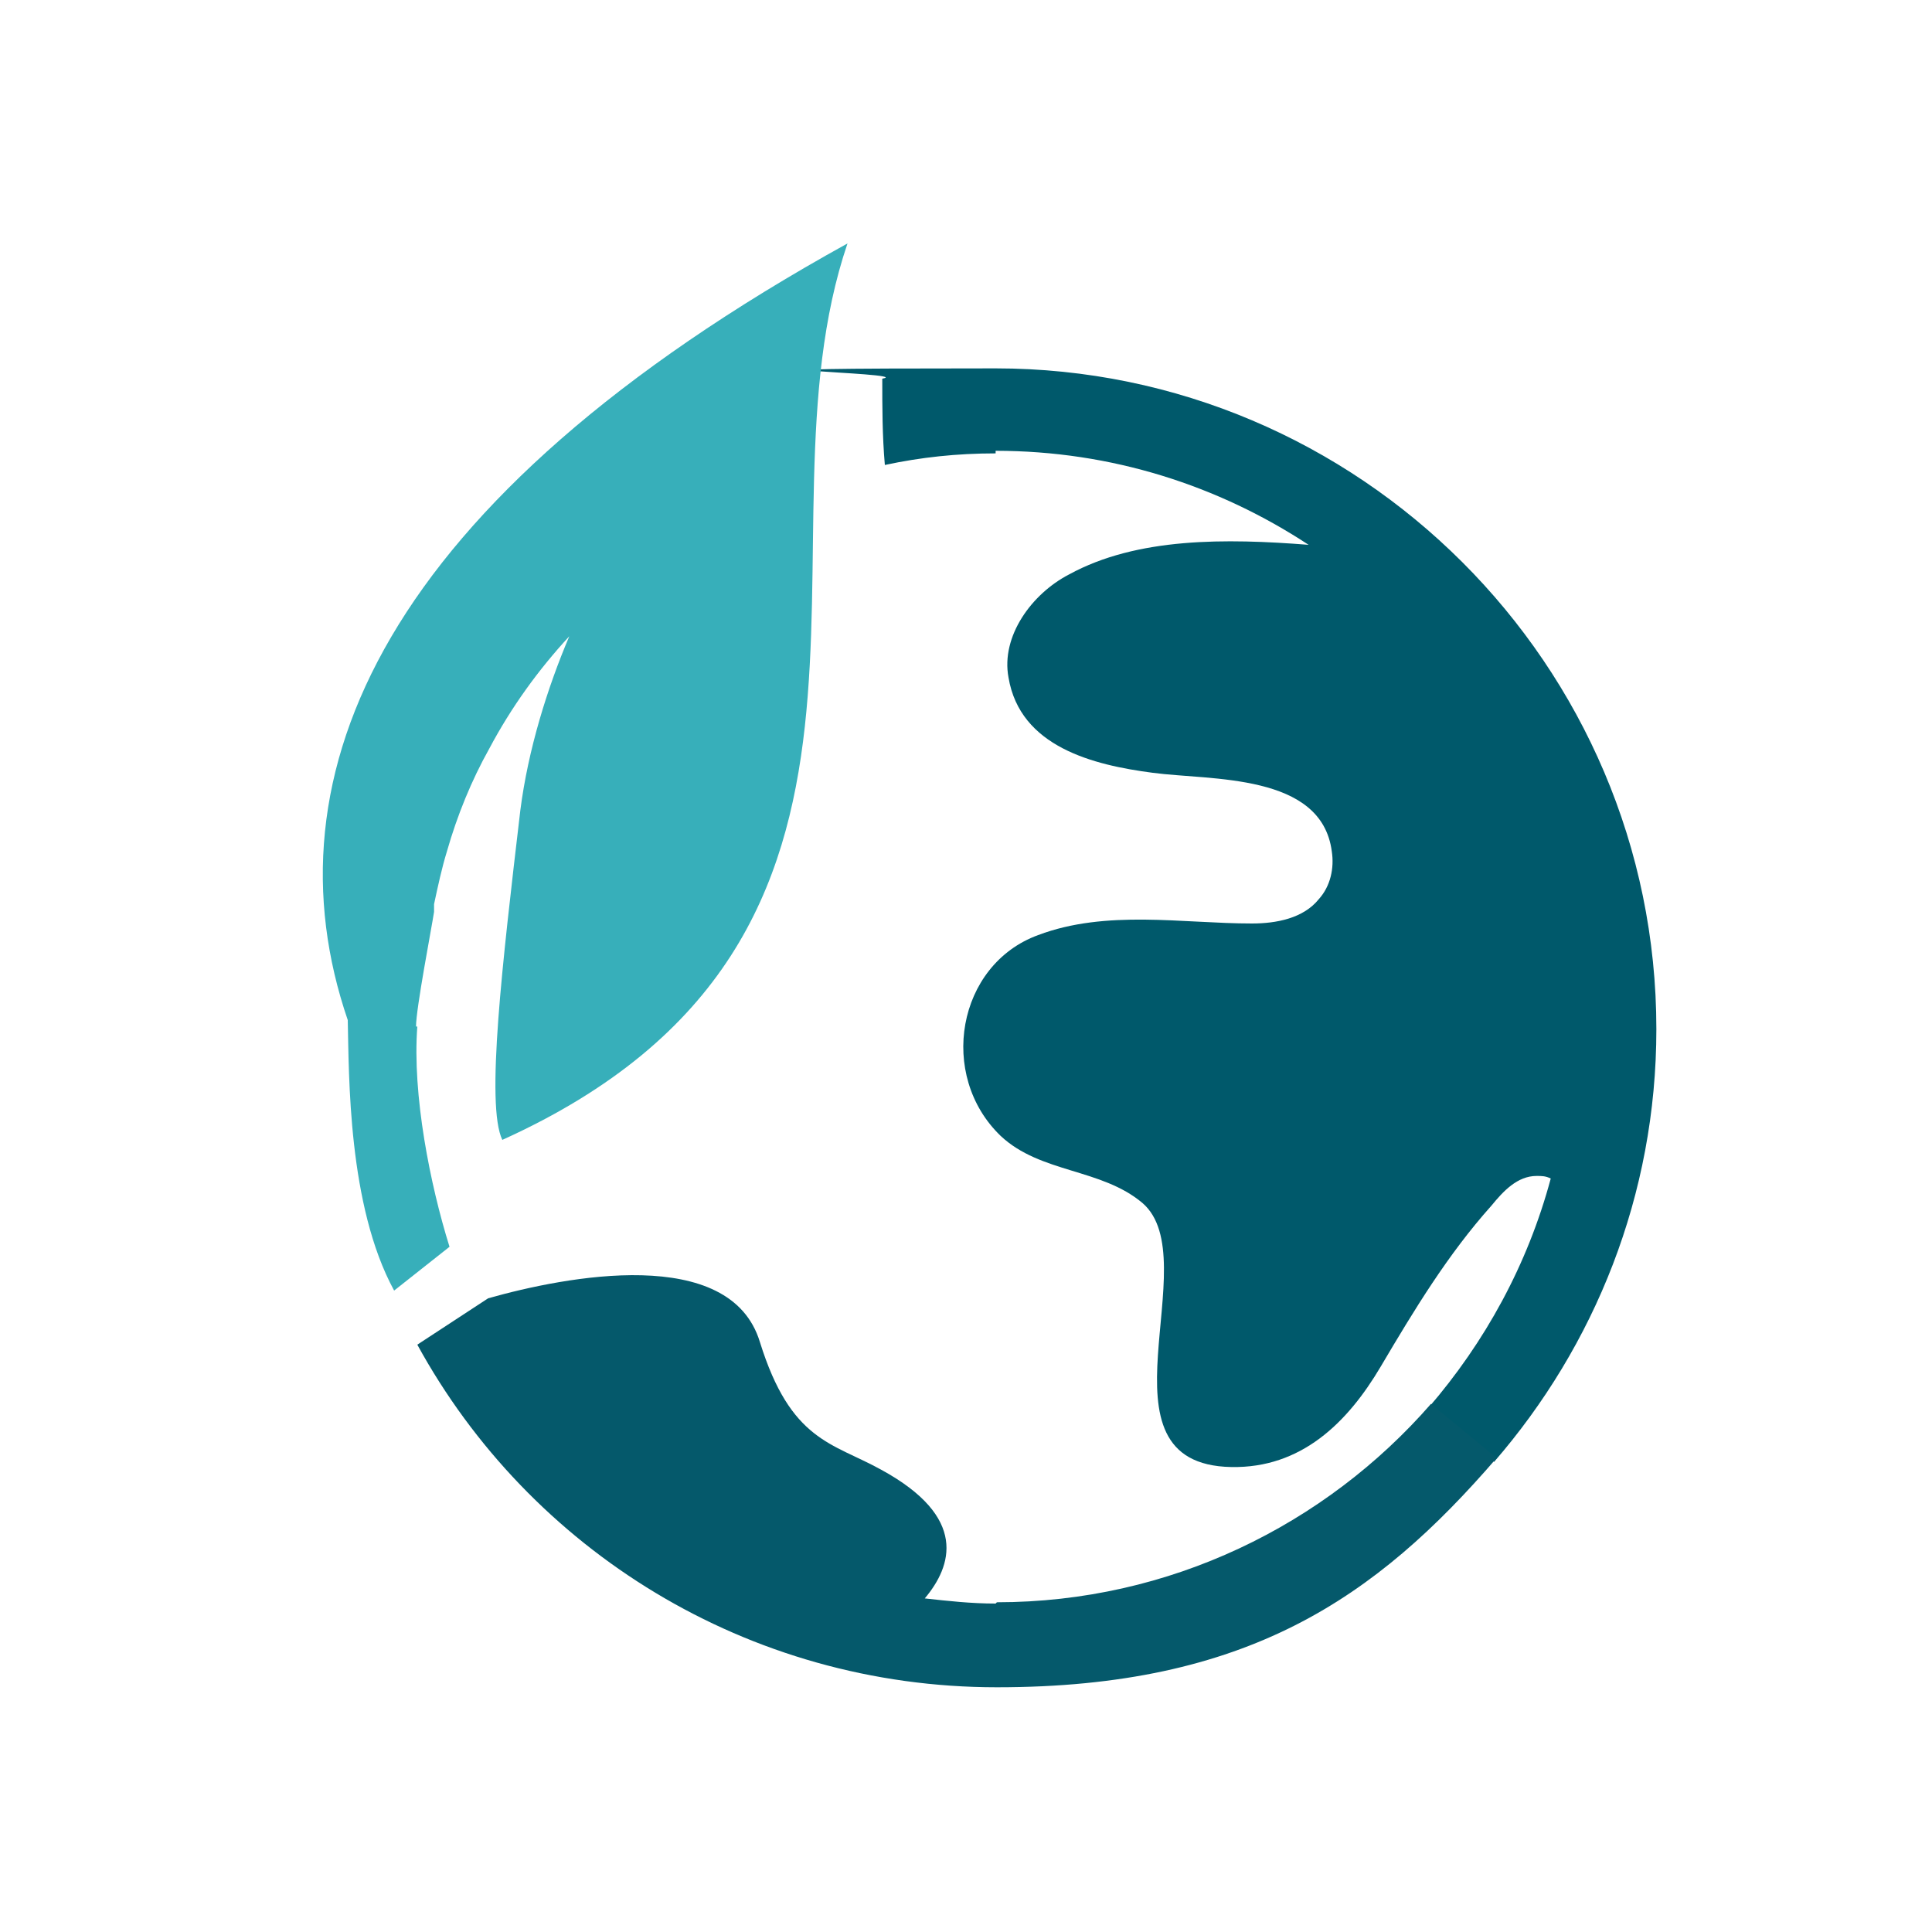 <?xml version="1.0" encoding="UTF-8"?>
<svg id="Layer_1" xmlns="http://www.w3.org/2000/svg" version="1.1" viewBox="0 0 150 150">
  <!-- Generator: Adobe Illustrator 29.1.0, SVG Export Plug-In . SVG Version: 2.1.0 Build 142)  -->
  <defs>
    <style>
      .st0 {
        fill: #37afba;
      }

      .st1 {
        fill: #05596b;
      }

      .st2 {
        fill: #00596b;
      }
    </style>
  </defs>
  <path class="st2" d="M77.3,35c9,0,17.3,2.7,24.3,7.3-6.4-.5-13.3-.6-18.6,2.3-2.9,1.5-5.3,4.8-4.7,8,.9,5.4,6.6,6.8,11.2,7.4,4.5.6,13.1,0,13.9,6.1.2,1.3-.1,2.7-1,3.7-1.2,1.5-3.3,1.9-5.2,1.9-5.4,0-11.3-1.1-16.6.9-6.3,2.3-7.8,10.9-2.9,15.6,3.1,2.9,7.8,2.5,11,5.2,5.1,4.4-4.2,20.3,6.9,20.5,5.4.1,9-3.4,11.6-7.8,2.6-4.4,5.2-8.7,8.6-12.5.9-1.1,2-2.3,3.5-2.3.4,0,.7,0,1.1.2-1.8,6.7-5.1,12.7-9.5,17.8l5.1,4.2c7.8-9,12.6-20.7,12.6-33.6,0-28.3-23.1-51.3-51.3-51.3s-5.9.3-8.8.8c0,2.2,0,4.4.2,6.7,2.8-.6,5.6-.9,8.6-.9Z"/>
  <path class="st0" d="M32.3,79.7c0-1.4,1.2-7.6,1.4-8.9,0-.2,0-.4,0-.6.3-1.4.6-2.8,1-4.1,0,0,0,0,0,0,.8-2.8,1.9-5.5,3.3-8h0c1.7-3.2,3.8-6.1,6.2-8.7-1.7,4-3.2,8.8-3.8,13.5-1.4,11.9-2.7,22.9-1.4,25.6,34.7-15.7,19-46.7,26.8-69.6C29.6,38.9,20.5,60.2,27,79.2c.1,4.3,0,14.4,3.6,21l4.3-3.4c-1.5-4.8-2.9-11.8-2.5-17.1Z"/>
  <path class="st1" d="M77.3,124.5c-1.9,0-3.7-.2-5.5-.4,2.1-2.5,3.4-6.3-3.4-10-3.8-2.1-7-2.2-9.4-9.9-2.3-7.6-15.1-5.1-21.1-3.4l-5.5,3.6c8.7,15.9,25.6,26.6,45,26.6s29.4-6.9,38.8-17.8l-5.1-4.2c-8.2,9.4-20.3,15.4-33.7,15.4Z"/>
</svg>